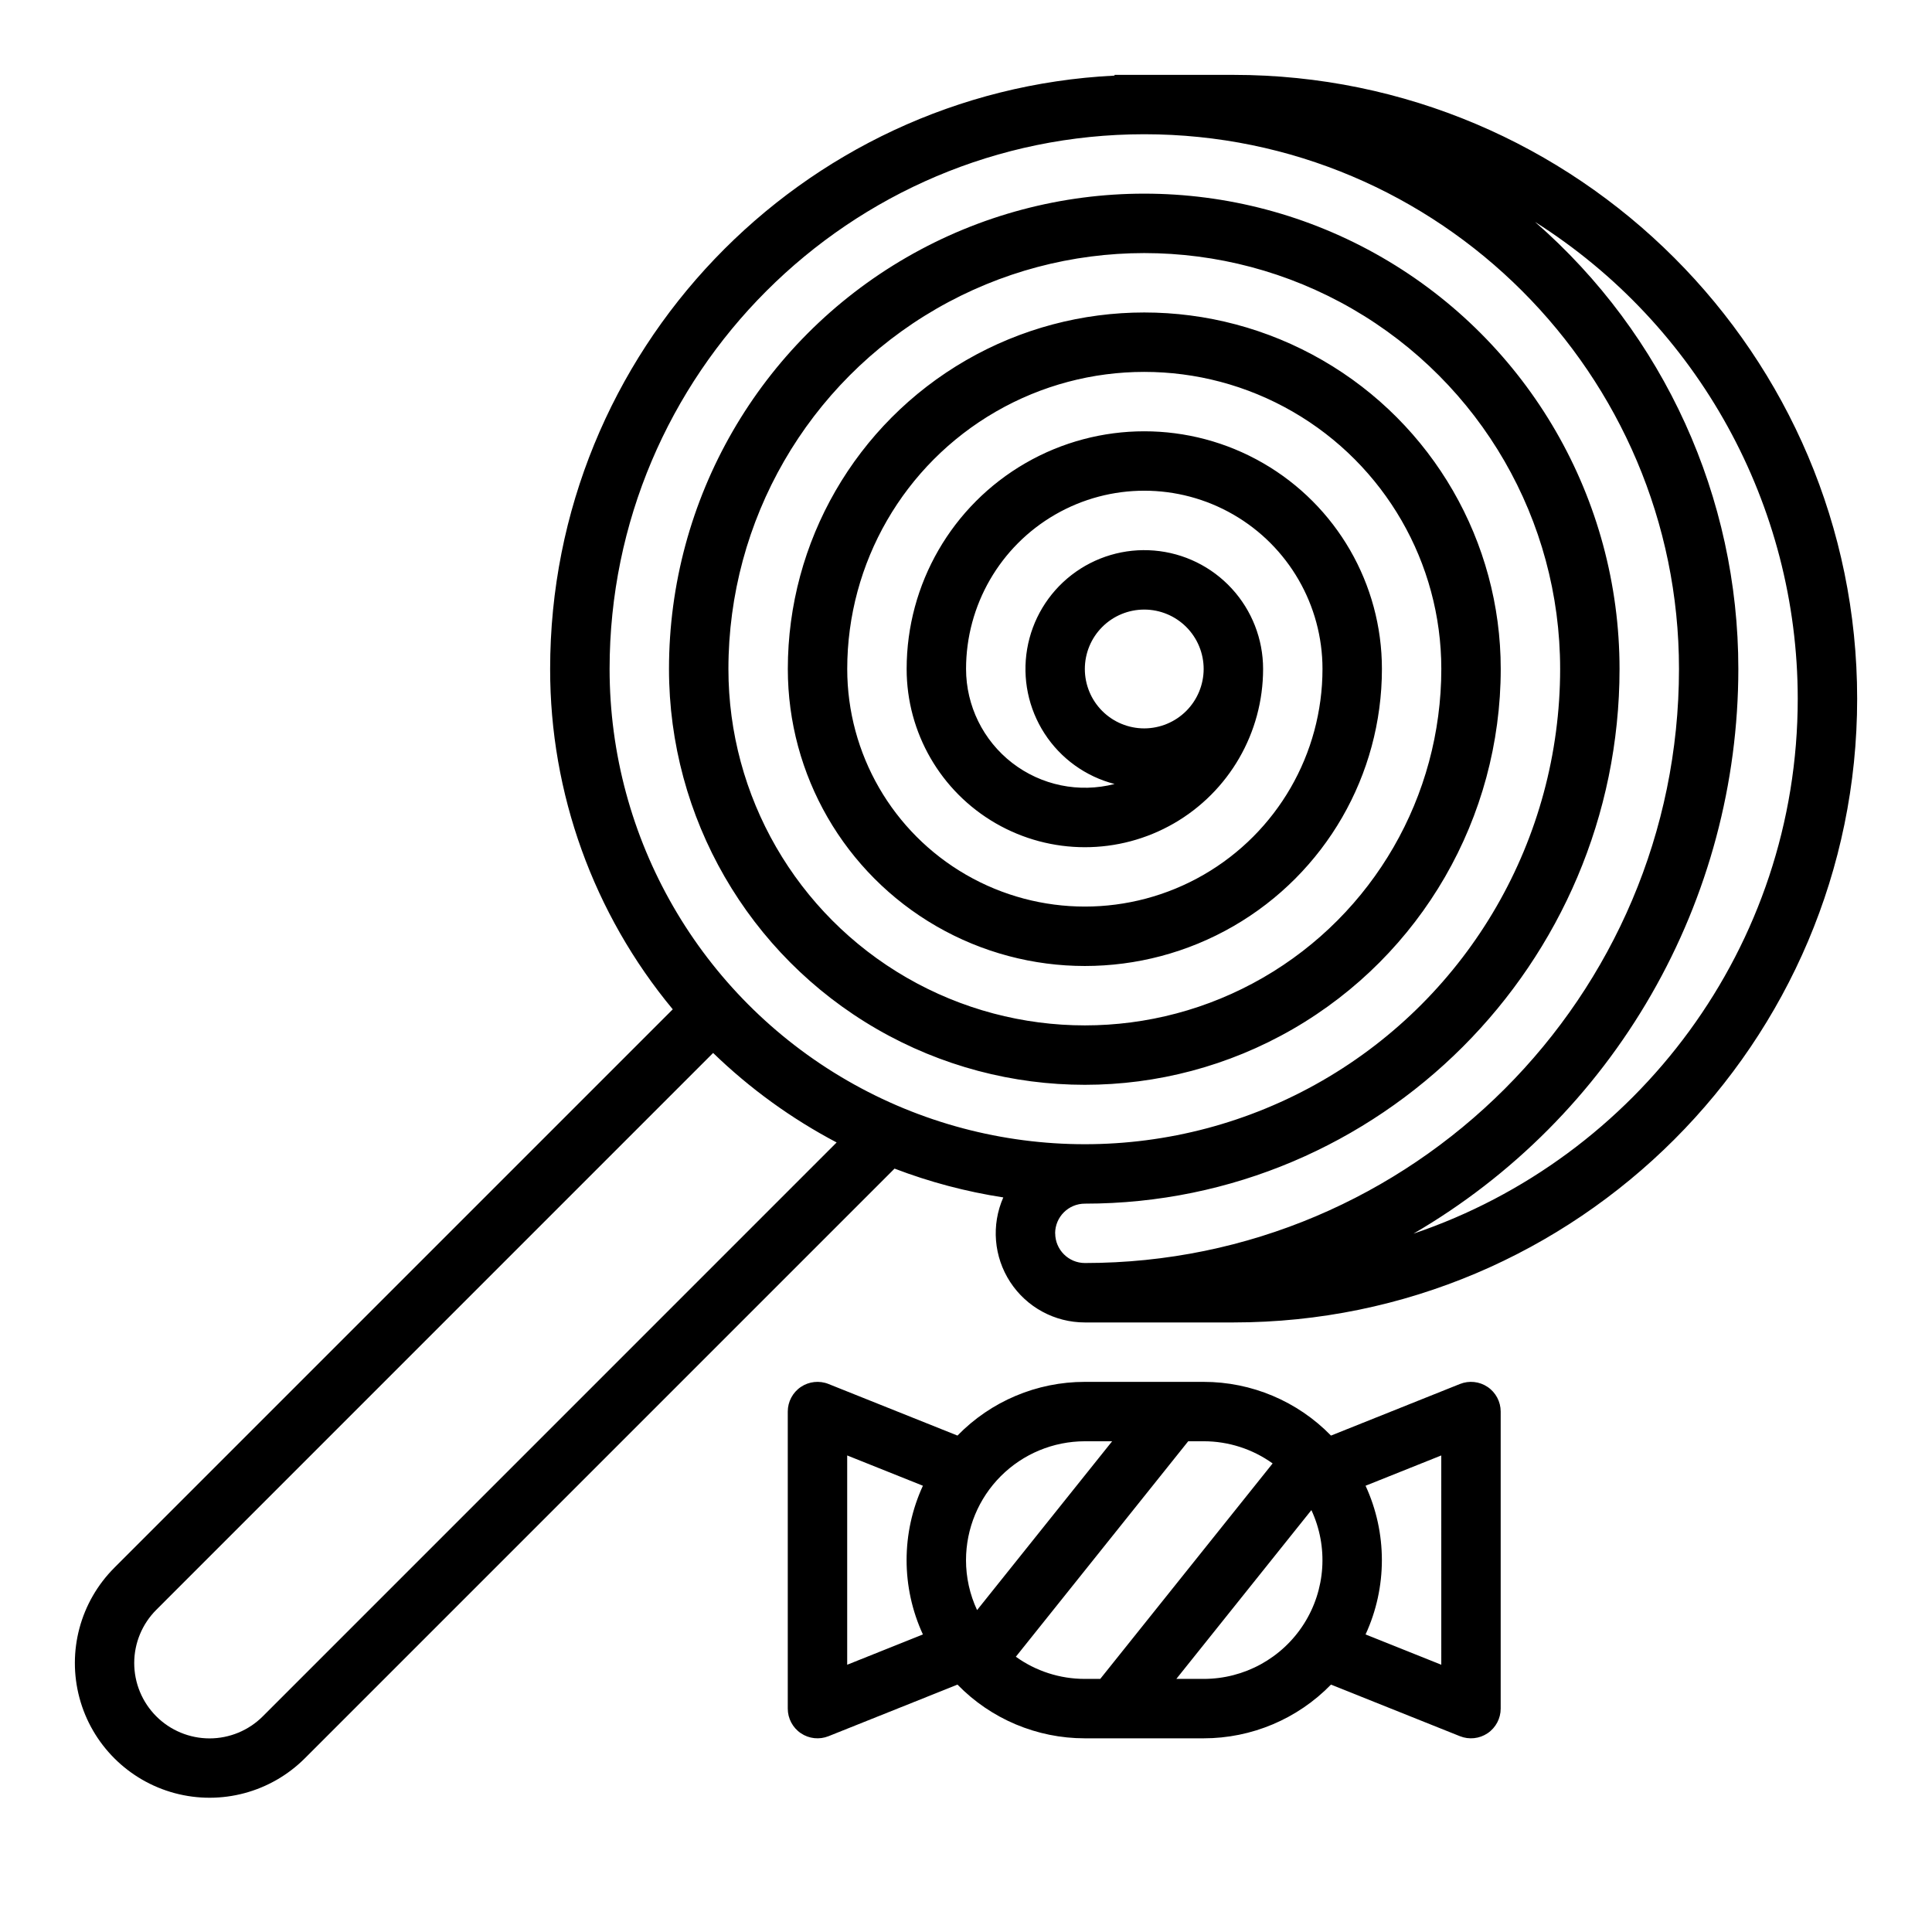<?xml version="1.0" encoding="UTF-8"?>
<!-- Uploaded to: SVG Repo, www.svgrepo.com, Generator: SVG Repo Mixer Tools -->
<svg fill="#000000" width="800px" height="800px" version="1.1" viewBox="144 144 512 512" xmlns="http://www.w3.org/2000/svg">
 <g>
  <path d="m470.85 163.84h-31.488v0.195c-83.172 4.121-149.57 73.074-149.57 157.25-0.031 32.938 11.465 64.848 32.496 90.195l-147.99 147.99h0.004c-9.02 9.02-12.543 22.164-9.242 34.488 3.301 12.32 12.926 21.945 25.246 25.246 12.32 3.301 25.469-0.223 34.488-9.242l156.27-156.27c9.309 3.562 18.969 6.121 28.82 7.637-3.219 7.305-2.527 15.738 1.832 22.422s11.801 10.715 19.781 10.711h39.359c91.152 0 165.31-74.16 165.31-165.31 0-91.152-74.16-165.31-165.31-165.31zm-257.19 434.99c-3.742 3.75-8.82 5.859-14.117 5.863-5.297 0-10.379-2.102-14.125-5.848-3.746-3.746-5.848-8.828-5.848-14.125 0.004-5.297 2.113-10.375 5.863-14.117l147.55-147.56c9.73 9.422 20.754 17.41 32.734 23.719zm209.96-127.98c0.008-4.348 3.527-7.867 7.875-7.871 78.133 0 141.7-63.566 141.7-141.7v-0.004c0-44.996-24.008-86.578-62.977-109.08s-86.984-22.5-125.95 0-62.977 64.082-62.977 109.08c0 39.375 21.008 75.758 55.105 95.445 34.098 19.688 76.109 19.688 110.21 0s55.105-56.07 55.105-95.445c0-33.746-18.004-64.934-47.234-81.809-29.227-16.875-65.234-16.875-94.461 0-29.23 16.875-47.234 48.062-47.234 81.809 0 28.125 15.004 54.113 39.359 68.176 24.359 14.062 54.367 14.062 78.723 0 24.355-14.062 39.359-40.051 39.359-68.176 0-22.5-12.004-43.289-31.488-54.539s-43.492-11.25-62.977 0c-19.484 11.25-31.488 32.039-31.488 54.539-0.004 16.875 8.996 32.469 23.605 40.91 14.613 8.441 32.617 8.449 47.23 0.016 14.617-8.434 23.625-24.023 23.629-40.898v-0.027c0-7.891-2.965-15.496-8.309-21.305-5.34-5.812-12.668-9.402-20.531-10.066-7.867-0.664-15.691 1.648-21.934 6.484-6.238 4.832-10.434 11.832-11.758 19.613s0.324 15.773 4.617 22.398c4.289 6.625 10.914 11.395 18.555 13.367-9.43 2.43-19.453 0.363-27.152-5.602-7.695-5.965-12.203-15.152-12.207-24.891 0-16.875 9-32.465 23.613-40.902s32.621-8.438 47.234 0c14.613 8.438 23.613 24.027 23.613 40.902 0 22.5-12 43.289-31.484 54.539-19.488 11.25-43.492 11.25-62.977 0-19.488-11.25-31.488-32.039-31.488-54.539 0-28.125 15.004-54.109 39.359-68.172 24.355-14.062 54.363-14.062 78.719 0 24.355 14.062 39.359 40.047 39.359 68.172 0 33.75-18.004 64.934-47.23 81.809s-65.238 16.875-94.465 0c-29.227-16.875-47.23-48.059-47.23-81.809 0-39.371 21.004-75.754 55.102-95.441 34.102-19.688 76.109-19.688 110.21 0 34.098 19.688 55.102 56.07 55.102 95.441 0 45-24.004 86.578-62.977 109.08-38.969 22.5-86.98 22.5-125.95 0-38.973-22.5-62.977-64.078-62.977-109.08 0-78.133 63.562-141.7 141.7-141.7 78.133 0 141.7 63.566 141.7 141.7 0 86.812-70.629 157.44-157.44 157.44h0.004c-4.348-0.004-7.867-3.527-7.875-7.871zm23.617-133.82c-4.176 0-8.18-1.66-11.133-4.613s-4.609-6.957-4.609-11.133c0-4.176 1.656-8.18 4.609-11.133s6.957-4.609 11.133-4.609 8.18 1.656 11.133 4.609 4.613 6.957 4.613 11.133c-0.008 4.176-1.668 8.176-4.617 11.129-2.953 2.949-6.953 4.609-11.129 4.617zm71.387 133.88v-0.004c26.168-15.242 47.883-37.078 62.98-63.332 15.102-26.25 23.055-56 23.074-86.285 0.012-45.426-19.637-88.637-53.883-118.48 43.328 27.406 69.605 75.09 69.625 126.36 0 65.777-42.676 121.77-101.8 141.75z"/>
  <path d="m538.24 511.56c-2.164-1.465-4.914-1.758-7.34-0.789l-34.176 13.672c-8.867-9.105-21.039-14.238-33.746-14.234h-31.488c-12.711-0.004-24.883 5.129-33.75 14.234l-34.176-13.672c-2.426-0.969-5.176-0.672-7.336 0.789-2.164 1.465-3.461 3.906-3.461 6.519v78.723c0 2.609 1.297 5.051 3.461 6.516 2.16 1.465 4.91 1.762 7.336 0.793l34.176-13.672c8.867 9.105 21.039 14.238 33.75 14.234h31.488c12.707 0.004 24.879-5.129 33.746-14.234l34.176 13.672c2.426 0.969 5.176 0.672 7.34-0.793 2.16-1.465 3.457-3.906 3.457-6.516v-78.723c0-2.613-1.297-5.055-3.457-6.519zm-149.66 65.586-20.066 8.027v-55.465l20.066 8.027c-5.766 12.504-5.766 26.906 0 39.41zm11.422-19.707c0.008-8.348 3.328-16.352 9.23-22.254 5.902-5.902 13.906-9.223 22.258-9.234h7.238l-35.793 44.738v0.004c-1.938-4.152-2.938-8.676-2.934-13.254zm13.207 25.613 45.68-57.102h4.09c6.559-0.004 12.953 2.051 18.281 5.875l-45.684 57.102h-4.086c-6.559 0.008-12.957-2.047-18.281-5.875zm49.77 5.875h-7.238l35.793-44.738h-0.004c4.535 9.75 3.777 21.137-2.008 30.199-5.785 9.062-15.793 14.547-26.543 14.539zm62.977-3.754-20.066-8.027h-0.004c5.766-12.504 5.766-26.906 0-39.41l20.066-8.027z"/>
 </g>
</svg>